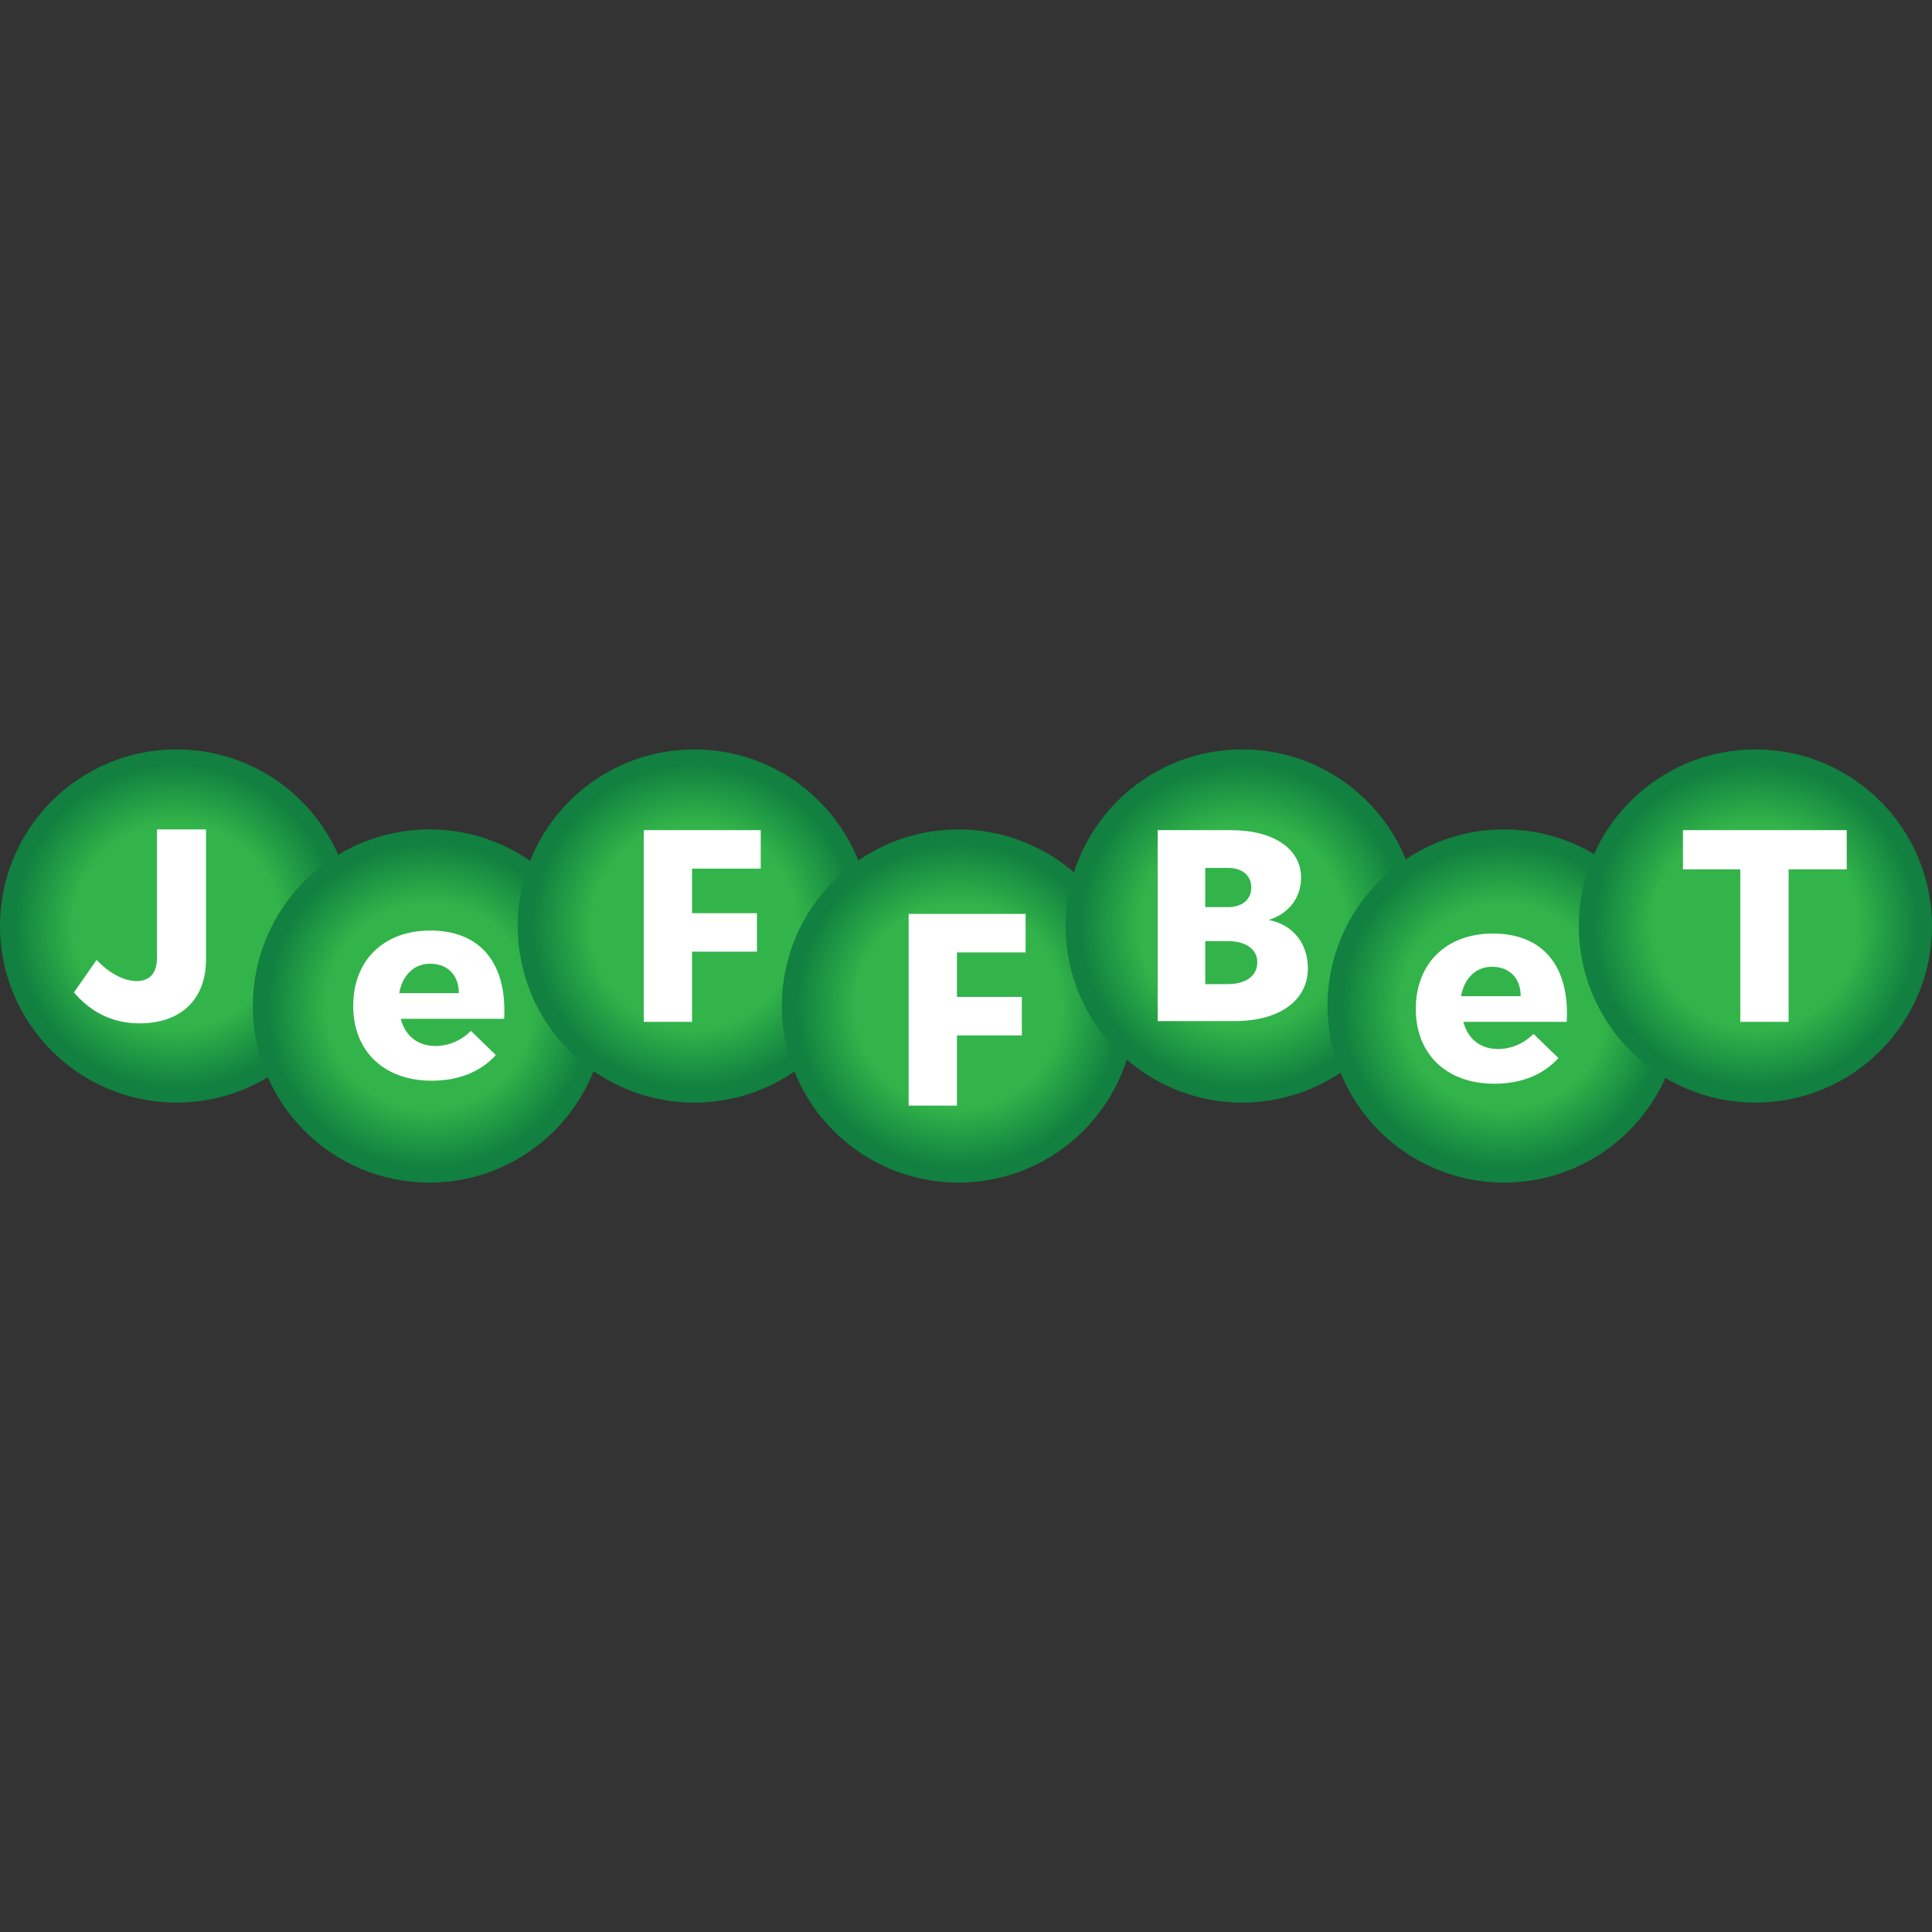 <?xml version="1.0" encoding="UTF-8"?> <svg xmlns="http://www.w3.org/2000/svg" xmlns:xlink="http://www.w3.org/1999/xlink" version="1.1" id="Layer_1" x="0px" y="0px" viewBox="0 0 256 256" style="enable-background:new 0 0 256 256;" xml:space="preserve"><rect x="0" y="0" width="256" height="256" fill="#333333" stroke="none"/> <style type="text/css"> .st0{fill:url(#SVGID_1_);} .st1{fill:#FFFFFF;} .st2{fill:url(#SVGID_2_);} .st3{fill:url(#SVGID_3_);} .st4{fill:url(#SVGID_4_);} .st5{fill:url(#SVGID_5_);} .st6{fill:url(#SVGID_6_);} .st7{fill:url(#SVGID_7_);} </style> <g> <g> <radialGradient id="SVGID_1_" cx="23.383" cy="122.702" r="23.383" gradientUnits="userSpaceOnUse"> <stop offset="0.581" style="stop-color:#32B44A"></stop> <stop offset="0.922" style="stop-color:#118040"></stop> </radialGradient> <circle class="st0" cx="23.4" cy="122.7" r="23.4"></circle> <path class="st1" d="M20.8,109.9v17c0,2.1-1,3.1-2.7,3.1c-1.5,0-3.5-0.9-5.3-2.8l-3,4.3c2.2,2.6,5.1,4.1,8.7,4.1 c5.4,0,8.8-3.1,8.8-8.5v-17.2H20.8z"></path> </g> <g> <radialGradient id="SVGID_2_" cx="56.873" cy="133.298" r="23.383" gradientUnits="userSpaceOnUse"> <stop offset="0.581" style="stop-color:#32B44A"></stop> <stop offset="0.922" style="stop-color:#118040"></stop> </radialGradient> <circle class="st2" cx="56.9" cy="133.3" r="23.4"></circle> <path class="st1" d="M66.8,135H53.1c0.6,2.3,2.3,3.6,4.6,3.6c1.7,0,3.4-0.7,4.7-2l3.3,3.2c-2,2.2-4.9,3.4-8.5,3.4 c-6.4,0-10.4-4-10.4-9.9c0-6.1,4.1-10,10.2-10C63.8,123.3,67.2,127.8,66.8,135z M60.8,131.6c0-2.4-1.5-3.9-3.8-3.9 c-2.2,0-3.7,1.6-4.1,3.9H60.8z"></path> </g> <g> <radialGradient id="SVGID_3_" cx="92" cy="122.721" r="23.383" gradientUnits="userSpaceOnUse"> <stop offset="0.581" style="stop-color:#32B44A"></stop> <stop offset="0.922" style="stop-color:#118040"></stop> </radialGradient> <circle class="st3" cx="92" cy="122.7" r="23.4"></circle> <path class="st1" d="M91.7,115.1v5.9h8.6v5.1h-8.6v9.3h-6.4V110h15.5v5.1H91.7z"></path> </g> <g> <radialGradient id="SVGID_4_" cx="127.014" cy="133.298" r="23.383" gradientUnits="userSpaceOnUse"> <stop offset="0.581" style="stop-color:#32B44A"></stop> <stop offset="0.922" style="stop-color:#118040"></stop> </radialGradient> <circle class="st4" cx="127" cy="133.3" r="23.4"></circle> <path class="st1" d="M126.8,126.2v5.9h8.6v5.1h-8.6v9.3h-6.4v-25.4h15.5v5.1H126.8z"></path> </g> <g> <radialGradient id="SVGID_5_" cx="164.617" cy="122.702" r="23.383" gradientUnits="userSpaceOnUse"> <stop offset="0.581" style="stop-color:#32B44A"></stop> <stop offset="0.922" style="stop-color:#118040"></stop> </radialGradient> <circle class="st5" cx="164.6" cy="122.7" r="23.4"></circle> <path class="st1" d="M163.1,110c5.7,0,9.3,2.5,9.3,6.3c0,2.7-1.7,4.8-4.3,5.6c3.2,0.6,5.2,3.1,5.2,6.4c0,4.3-3.8,7-9.7,7h-10.2 V110H163.1z M159.7,120.2h3c1.9,0,3.1-1,3.1-2.6s-1.2-2.6-3.1-2.6h-3V120.2z M159.7,130.4h3c2.4,0,3.9-1.1,3.9-2.9 c0-1.7-1.5-2.8-3.9-2.8h-3V130.4z"></path> </g> <g> <radialGradient id="SVGID_6_" cx="199.288" cy="133.298" r="23.383" gradientUnits="userSpaceOnUse"> <stop offset="0.581" style="stop-color:#32B44A"></stop> <stop offset="0.922" style="stop-color:#118040"></stop> </radialGradient> <circle class="st6" cx="199.3" cy="133.3" r="23.4"></circle> <path class="st1" d="M207.6,135.4h-13.7c0.6,2.3,2.3,3.6,4.6,3.6c1.7,0,3.4-0.7,4.7-2l3.3,3.2c-2,2.2-4.9,3.4-8.5,3.4 c-6.4,0-10.4-4-10.4-9.9c0-6.1,4.1-10,10.2-10C204.6,123.7,208,128.2,207.6,135.4z M201.5,132c0-2.4-1.5-3.9-3.8-3.9 c-2.2,0-3.7,1.6-4.1,3.9H201.5z"></path> </g> <g> <radialGradient id="SVGID_7_" cx="232.618" cy="122.702" r="23.383" gradientUnits="userSpaceOnUse"> <stop offset="0.581" style="stop-color:#32B44A"></stop> <stop offset="0.922" style="stop-color:#118040"></stop> </radialGradient> <circle class="st7" cx="232.6" cy="122.7" r="23.4"></circle> <path class="st1" d="M237,115.2v20.2h-6.4v-20.2H223V110h21.7v5.2H237z"></path> </g> </g> </svg> 